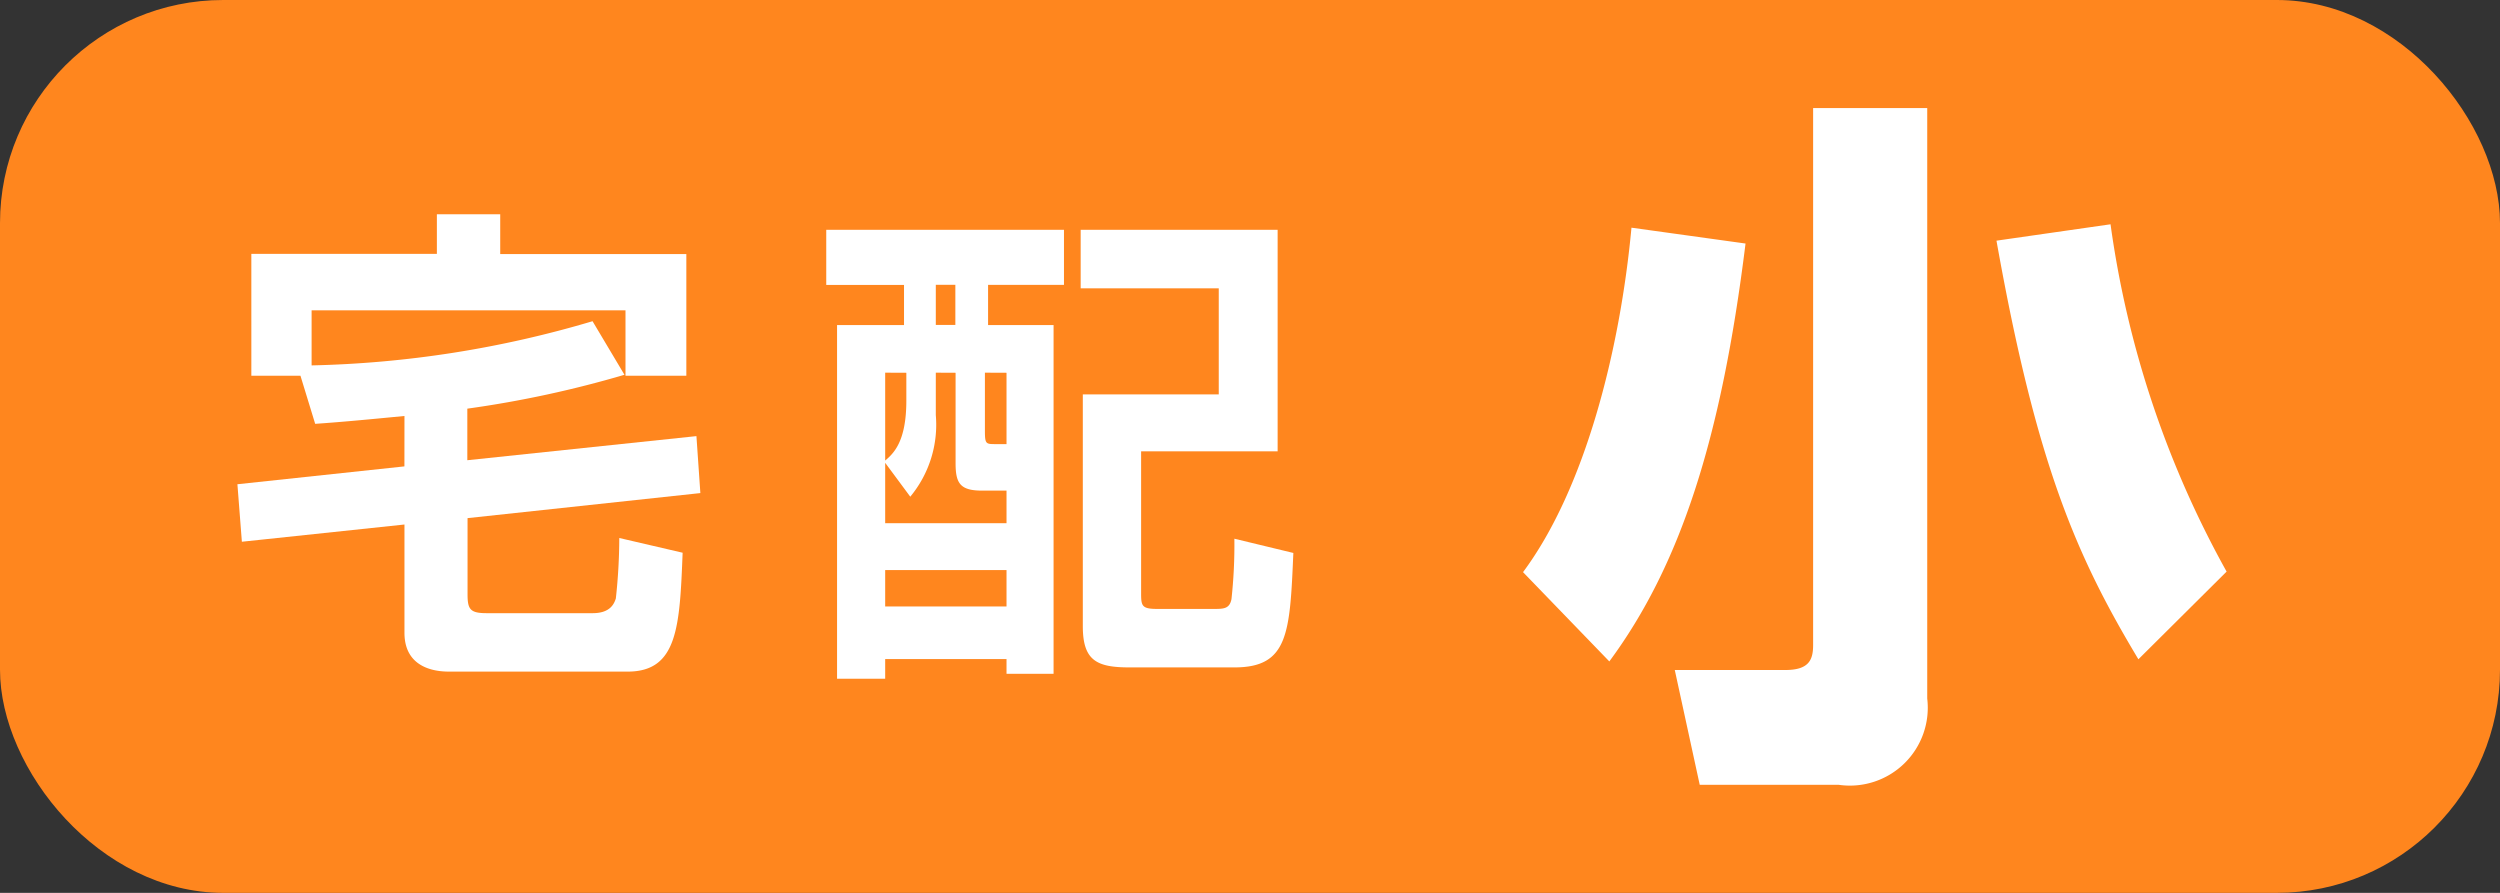 <svg xmlns="http://www.w3.org/2000/svg" viewBox="0 0 56 20"><rect x="0" y="0" width="56" height="20" fill="#333333" stroke="none"/><g id="レイヤー_2" data-name="レイヤー 2"><g id="宅配小"><rect id="サイズ" width="56" height="20" rx="5" style="fill:#ff861e"/><g id="宅配"><path d="M9.06,9.318c-1.024.1-1.519.143-2,.176l-.33-1.078h-1.1V5.687H9.786V4.8h1.419v.891h4.169V8.416H14.011V6.952H6.98V8.185a23.857,23.857,0,0,0,6.293-.99l.715,1.2a24.228,24.228,0,0,1-3.52.759v1.155L15.6,9.769l.088,1.276-5.215.561v1.7c0,.34.054.429.428.429h2.377c.408,0,.484-.231.517-.33a12.7,12.7,0,0,0,.077-1.354l1.419.33c-.065,1.651-.109,2.663-1.231,2.663H10.071c-.175,0-1.011,0-1.011-.869V11.749l-3.642.386-.1-1.288,3.741-.4Z" style="fill:#fff"/><path d="M18.508,5.148h5.325V6.381h-1.7v.9H23.6v7.812H22.546v-.33H19.828v.44H18.75V7.282h1.5v-.9H18.508Zm2.454,3.2V9.3a2.523,2.523,0,0,1-.572,1.826l-.562-.759v1.353h2.718V10.99H22c-.495,0-.595-.165-.595-.616V8.35Zm-1.134,0v1.969c.177-.154.474-.407.474-1.342V8.35Zm0,4.422v.815h2.718v-.815Zm1.134-6.391v.9H21.4v-.9Zm1.1,1.969v1.3c0,.3.022.3.242.3h.242V8.35Zm2.145-3.2h4.412V10.11H25.561V13.3c0,.274.021.34.362.34h1.255c.23,0,.363,0,.407-.219a11.278,11.278,0,0,0,.065-1.354l1.321.319c-.077,1.8-.111,2.564-1.321,2.564H25.3c-.736,0-1.045-.154-1.045-.924V8.834H27.3V6.458H24.207Z" style="fill:#fff"/></g><path id="小" d="M39.1,5.455c-.543,4.393-1.469,7.221-3.051,9.361l-1.933-2c1.39-1.869,2.173-4.969,2.429-7.716ZM43.17,2.42V15.647a1.745,1.745,0,0,1-1.981,1.933H38.074l-.559-2.572h2.476c.527,0,.623-.224.623-.559V2.42ZM47.9,14.768c-1.39-2.316-2.285-4.361-3.179-9.377l2.555-.367a22.22,22.22,0,0,0,2.6,7.78Z" style="fill:#fff"/></g></g></svg>
